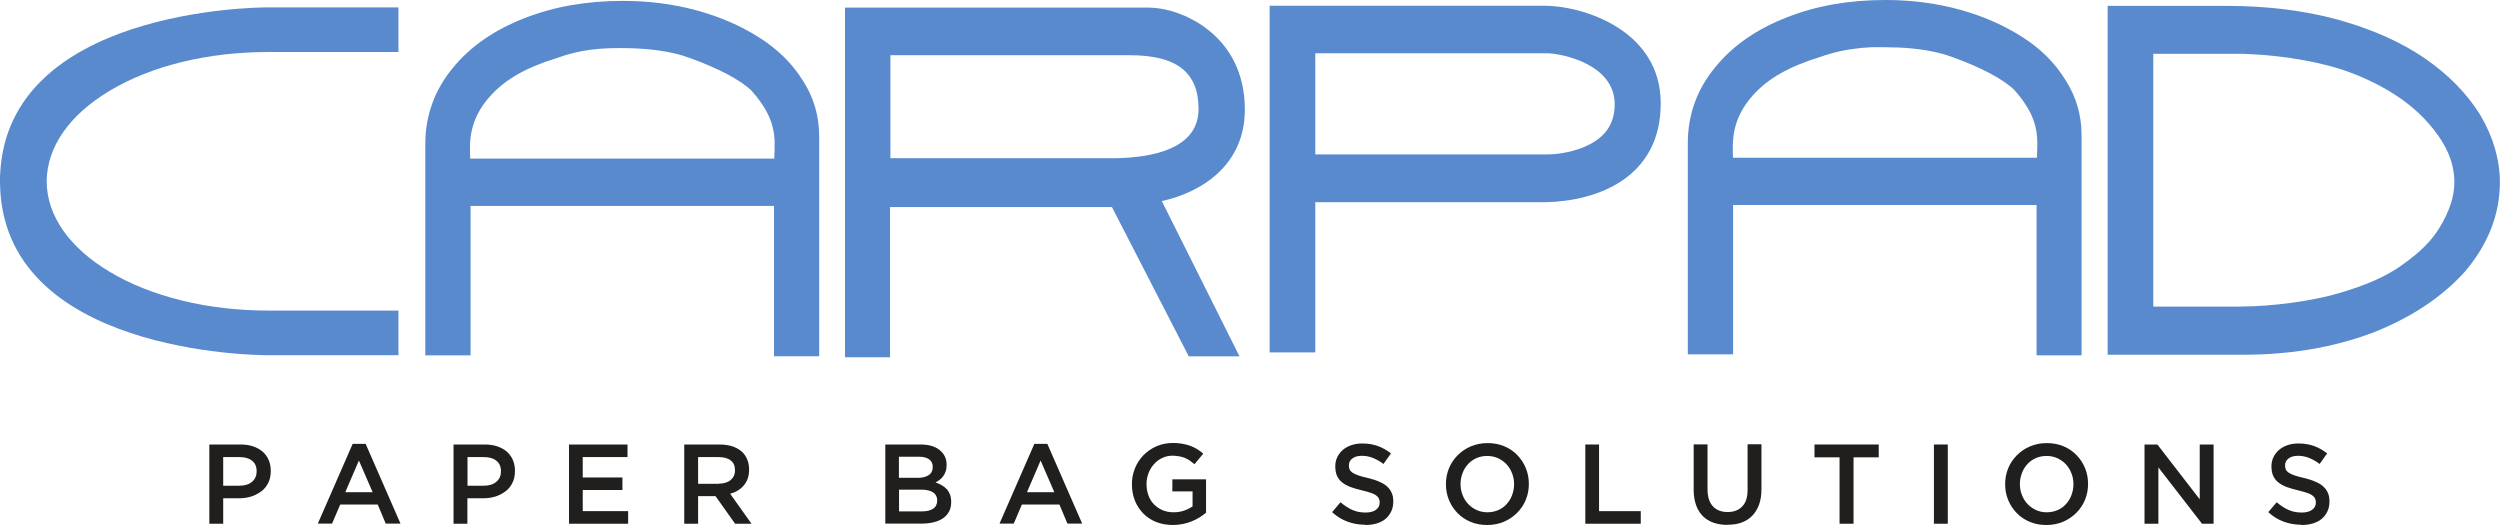 <?xml version="1.0" encoding="UTF-8"?><svg id="Modalità_Isolamento" xmlns="http://www.w3.org/2000/svg" viewBox="0 0 196.57 41.28"><defs><style>.cls-1{fill:#588acd;fill-rule:evenodd;}.cls-1,.cls-2{stroke-width:0px;}.cls-2{fill:#201f1e;}</style></defs><path class="cls-1" d="M60.86,28.01v-11.82h-23.86v11.75h-3.56V11.32c0-2.23.73-4.24,2.16-5.97,1.36-1.68,3.26-3,5.64-3.92,2.34-.92,4.88-1.36,7.76-1.36,2.05,0,4.03.26,5.86.77,1.8.5,3.39,1.19,4.85,2.12,1.45.92,2.57,2.02,3.42,3.38.85,1.31,1.28,2.78,1.28,4.35v17.32h-3.53ZM60.88,12.47s0-.05,0-.08c.08-1.65.16-3.07-1.79-5.26-.86-.84-2.63-1.77-4.85-2.57-1.43-.53-3.22-.78-5.47-.78-1.68,0-3.17.13-4.98.78-2.45.76-4.06,1.68-5.24,2.99-1.67,1.85-1.64,3.55-1.58,4.92h23.91Z"/><path class="cls-1" d="M99.83,27.72V.45h21.6c2.98,0,9.15,1.88,9.15,7.68s-4.9,7.69-9.09,7.77c-.1,0-.19,0-.27,0h-17.8v11.81h-3.58ZM121.69,12.14c.83,0,2.2-.21,3.31-.79,1.32-.69,1.96-1.72,1.96-3.15,0-3.16-4.13-3.97-5.23-4.01-.05,0-.09,0-.14,0h-18.17v7.95h18.27Z"/><path class="cls-1" d="M165.72,27.87V.46h9.3c3.23,0,6.19.37,8.82,1.09,2.71.76,4.95,1.76,6.84,3.05,1.88,1.31,3.3,2.77,4.34,4.44,1.03,1.75,1.54,3.52,1.54,5.29,0,2.53-.93,4.89-2.75,7.03-1.82,2.02-4.26,3.63-7.27,4.81-2.3.86-4.79,1.4-7.38,1.61-.39.03-.79.06-1.23.08h-.06c-.42.02-.87.03-1.32.03h-10.84ZM176.25,24.1c2.32,0,5.48-.42,7.52-1.01,2.2-.63,3.8-1.33,5.04-2.21,1.5-1.06,2.38-1.94,3.03-3.02.78-1.3,1.14-2.42,1.14-3.54,0-1.63-.7-3.16-2.2-4.81-1.44-1.58-3.48-2.87-6.04-3.83-2.04-.76-5-1.3-7.93-1.43h-.13c-.1-.01-.2-.01-.3-.02,0,0-.27,0-.32,0-.11,0-.22,0-.33,0h-.26s-6.16,0-6.16,0v19.88h6.96Z"/><path class="cls-1" d="M66.44,28.08V.6h23.94c2.35,0,7.5,2.02,7.5,8.02,0,4.26-3.26,6.47-6.53,7.19l6.11,12.21h-3.99l-6.04-11.74h-17.45v11.81h-3.54ZM87.65,12.44c3-.04,6.59-.75,6.59-3.87,0-2.89-1.72-4.23-5.43-4.23h-18.8v8.1h17.63Z"/><path class="cls-1" d="M160.13,27.93v-11.81h-23.86v11.74h-3.56V11.24c0-2.23.73-4.24,2.16-5.96,1.36-1.68,3.26-3,5.64-3.92,2.34-.92,4.88-1.36,7.76-1.36,2.05,0,4.02.26,5.86.77,1.8.5,3.39,1.2,4.85,2.12,1.45.92,2.57,2.02,3.41,3.38.85,1.31,1.28,2.78,1.28,4.35v17.32h-1.09s-2.44,0-2.44,0ZM160.16,12.4s0-.05,0-.08c.08-1.65.16-3.07-1.79-5.26-.86-.84-2.63-1.77-4.85-2.57-1.06-.39-2.31-.63-3.81-.73h-.06c-.21-.02-.42-.03-.63-.03h-.17c-.24-.01-.49-.02-.74-.02h-.05c-.23,0-.45,0-.67,0h-.11c-.18,0-.35.02-.52.03-.08,0-.17.01-.25.02h-.13c-.07.02-.13.02-.2.03-1.07.11-2.06.33-3.1.7-2.45.76-4.06,1.68-5.24,2.99-1.67,1.85-1.63,3.55-1.58,4.92h23.91Z"/><path class="cls-1" d="M21.05,27.93C20.19,27.93.07,27.78,0,14.3c0,0,0-.06,0-.07v-.47h.01C.54.73,20.2.58,21.05.58h10.28s0,3.51,0,3.51h-10.24c-4.76,0-9.19,1.08-12.47,3.05-3.18,1.9-4.93,4.43-4.95,7.12.01,2.68,1.77,5.21,4.95,7.11,3.28,1.96,7.7,3.05,12.47,3.05h10.24v3.51h-10.28Z"/><path class="cls-2" d="M16.47,34.95h2.46c.36,0,.69.05.98.15.29.1.54.24.75.42.2.18.36.4.47.66.11.25.16.54.16.85v.02c0,.35-.07.66-.2.92-.13.26-.31.49-.54.66s-.49.31-.79.41c-.3.09-.63.14-.97.14h-1.24v2h-1.09v-6.23ZM18.83,38.19c.42,0,.75-.1.99-.31s.36-.48.36-.8v-.02c0-.37-.12-.65-.37-.84-.24-.19-.57-.28-.98-.28h-1.28v2.25h1.28Z"/><path class="cls-2" d="M27.74,34.9h1.01l2.74,6.27h-1.16l-.63-1.5h-2.95l-.64,1.5h-1.12l2.74-6.27ZM29.3,38.7l-1.08-2.49-1.07,2.49h2.14Z"/><path class="cls-2" d="M35.67,34.95h2.46c.36,0,.69.05.98.15.29.1.54.24.75.42.2.18.36.4.47.66.11.25.16.54.16.85v.02c0,.35-.07.66-.2.92-.13.26-.31.49-.54.66s-.49.31-.79.41c-.3.09-.63.14-.97.14h-1.24v2h-1.09v-6.23ZM38.04,38.19c.42,0,.75-.1.99-.31s.36-.48.36-.8v-.02c0-.37-.12-.65-.37-.84-.24-.19-.57-.28-.98-.28h-1.28v2.25h1.28Z"/><path class="cls-2" d="M44.73,34.95h4.61v.99h-3.52v1.6h3.12v.99h-3.12v1.66h3.57v.99h-4.65v-6.23Z"/><path class="cls-2" d="M53.81,34.95h2.78c.39,0,.74.06,1.04.16.3.11.55.26.76.46.17.17.29.37.38.6.09.23.13.47.13.75v.02c0,.26-.04.49-.11.69-.07.2-.18.39-.31.54-.13.16-.29.29-.47.4-.18.11-.38.19-.6.25l1.68,2.36h-1.29l-1.54-2.17h-1.37v2.17h-1.09v-6.23ZM56.5,38.03c.39,0,.71-.09.94-.28s.35-.44.35-.76v-.02c0-.34-.11-.6-.34-.77-.23-.18-.54-.26-.96-.26h-1.6v2.1h1.61Z"/><path class="cls-2" d="M69.59,34.95h2.79c.72,0,1.26.18,1.63.55.28.28.42.62.42,1.03v.02c0,.19-.02.36-.07.5-.05.15-.11.27-.19.38-.08.11-.17.21-.28.29s-.22.15-.33.21c.18.07.35.14.5.23.15.09.28.19.39.31.11.12.19.26.25.42.06.16.09.35.09.56v.02c0,.28-.05.53-.16.74-.11.21-.27.39-.47.53-.2.14-.44.25-.73.32-.28.07-.6.11-.94.11h-2.88v-6.23ZM72.17,37.57c.35,0,.64-.07.85-.21.21-.14.32-.35.32-.64v-.02c0-.25-.09-.44-.28-.58-.19-.14-.46-.21-.81-.21h-1.57v1.66h1.49ZM72.49,40.21c.37,0,.67-.07.88-.21.21-.14.32-.36.32-.64v-.02c0-.27-.11-.47-.31-.62-.21-.14-.53-.22-.96-.22h-1.73v1.71h1.81Z"/><path class="cls-2" d="M81.34,34.9h1.01l2.74,6.27h-1.16l-.63-1.5h-2.95l-.64,1.5h-1.12l2.74-6.27ZM82.9,38.7l-1.08-2.49-1.07,2.49h2.14Z"/><path class="cls-2" d="M92.23,41.28c-.49,0-.93-.08-1.33-.24-.4-.16-.74-.39-1.02-.68-.28-.29-.5-.63-.65-1.01-.15-.39-.23-.81-.23-1.27v-.02c0-.43.08-.85.24-1.24.16-.39.38-.73.67-1.03.29-.29.63-.53,1.02-.7.39-.17.83-.26,1.29-.26.27,0,.52.02.74.06.22.04.43.09.62.16.19.07.37.16.54.26.17.1.33.22.49.36l-.69.83c-.12-.1-.24-.19-.36-.28s-.26-.15-.39-.21c-.14-.06-.29-.1-.45-.13-.16-.03-.34-.05-.54-.05-.28,0-.55.06-.8.18-.25.12-.46.28-.64.48-.18.2-.32.43-.43.7-.1.27-.16.55-.16.85v.02c0,.32.05.62.15.89.1.27.24.51.43.7s.41.35.67.46c.26.11.55.17.87.17.3,0,.57-.04.83-.13.26-.09.48-.2.67-.34v-1.17h-1.59v-.95h2.65v2.62c-.15.13-.32.25-.51.37-.19.12-.39.22-.61.31-.22.09-.45.16-.7.21-.25.05-.51.08-.78.08Z"/><path class="cls-2" d="M107.34,41.26c-.48,0-.94-.08-1.38-.24-.44-.16-.85-.41-1.22-.75l.66-.78c.3.26.61.46.92.6.31.14.66.21,1.05.21.34,0,.61-.07.81-.21s.3-.33.3-.57v-.02c0-.11-.02-.21-.06-.3-.04-.09-.11-.17-.21-.24-.1-.08-.25-.15-.43-.21s-.42-.13-.71-.2c-.33-.08-.63-.16-.89-.26-.26-.1-.48-.22-.65-.36-.18-.14-.31-.31-.4-.51-.09-.2-.14-.44-.14-.73v-.02c0-.27.05-.51.16-.73.11-.22.25-.41.44-.57.19-.16.41-.28.67-.37.26-.09.55-.13.85-.13.46,0,.87.07,1.23.2s.71.33,1.03.58l-.59.83c-.28-.21-.57-.37-.85-.48-.28-.11-.56-.16-.85-.16-.32,0-.57.07-.75.21-.18.14-.27.32-.27.53v.02c0,.12.02.22.06.32.04.09.12.17.23.25.11.07.26.14.45.21.19.07.44.13.74.2.33.08.62.17.87.28.25.1.46.22.63.37s.29.31.38.51c.09.19.13.42.13.67v.02c0,.29-.05.55-.16.78-.11.23-.26.43-.45.59-.19.16-.43.28-.7.36s-.57.12-.9.12Z"/><path class="cls-2" d="M116.94,41.28c-.48,0-.92-.08-1.32-.25-.4-.17-.74-.4-1.02-.69-.28-.29-.51-.63-.67-1.02-.16-.39-.24-.8-.24-1.24v-.02c0-.44.08-.85.24-1.24.16-.39.39-.73.68-1.02.29-.29.63-.53,1.03-.7.4-.17.84-.26,1.32-.26s.92.08,1.32.25.74.4,1.02.69.51.63.67,1.02.24.8.24,1.24v.02c0,.44-.08.85-.24,1.24-.16.39-.39.73-.68,1.02s-.64.53-1.03.7c-.4.17-.84.26-1.32.26ZM116.95,40.28c.31,0,.59-.06.85-.17s.48-.27.66-.47c.18-.2.33-.43.43-.7.1-.27.16-.55.16-.85v-.02c0-.3-.05-.59-.16-.86-.1-.27-.25-.5-.43-.7-.19-.2-.41-.36-.67-.48-.26-.12-.54-.18-.85-.18s-.59.06-.85.17c-.26.12-.48.27-.66.47-.18.2-.33.43-.43.7-.1.27-.16.55-.16.85v.02c0,.3.05.59.16.86.1.27.25.5.43.7.19.2.41.36.67.48.26.12.54.18.85.18Z"/><path class="cls-2" d="M124.64,34.95h1.09v5.24h3.28v.99h-4.36v-6.23Z"/><path class="cls-2" d="M135.82,41.27c-.4,0-.77-.06-1.09-.17s-.61-.29-.84-.52c-.23-.23-.41-.52-.53-.86-.12-.34-.19-.74-.19-1.19v-3.59h1.09v3.54c0,.58.14,1.02.42,1.33.28.3.67.45,1.16.45s.87-.15,1.15-.44.42-.72.42-1.3v-3.59h1.09v3.53c0,.46-.06.87-.19,1.22-.13.35-.31.64-.54.88-.23.23-.51.41-.84.53-.33.12-.7.17-1.11.17Z"/><path class="cls-2" d="M144.65,35.96h-1.98v-1.01h5.05v1.01h-1.98v5.22h-1.1v-5.22Z"/><path class="cls-2" d="M152.06,34.95h1.09v6.23h-1.09v-6.23Z"/><path class="cls-2" d="M160.91,41.28c-.48,0-.92-.08-1.32-.25-.4-.17-.74-.4-1.02-.69-.28-.29-.51-.63-.67-1.02-.16-.39-.24-.8-.24-1.24v-.02c0-.44.08-.85.24-1.24.16-.39.39-.73.68-1.02.29-.29.63-.53,1.03-.7.4-.17.84-.26,1.32-.26s.92.08,1.32.25.74.4,1.02.69.51.63.67,1.02.24.8.24,1.24v.02c0,.44-.08.85-.24,1.24-.16.39-.39.73-.68,1.02s-.64.53-1.03.7c-.4.17-.84.26-1.32.26ZM160.93,40.28c.31,0,.59-.06.85-.17s.48-.27.66-.47c.18-.2.33-.43.43-.7.1-.27.16-.55.16-.85v-.02c0-.3-.05-.59-.16-.86-.1-.27-.25-.5-.43-.7-.19-.2-.41-.36-.67-.48-.26-.12-.54-.18-.85-.18s-.59.06-.85.17c-.26.12-.48.27-.66.47-.18.2-.33.43-.43.7-.1.27-.16.55-.16.85v.02c0,.3.05.59.16.86.1.27.25.5.43.7.19.2.41.36.67.48.26.12.54.18.85.18Z"/><path class="cls-2" d="M168.62,34.95h1.01l3.33,4.31v-4.31h1.09v6.23h-.91l-3.43-4.43v4.43h-1.09v-6.23Z"/><path class="cls-2" d="M180.95,41.26c-.48,0-.94-.08-1.38-.24-.44-.16-.85-.41-1.22-.75l.66-.78c.3.26.61.46.92.6.31.14.66.21,1.05.21.34,0,.61-.07.81-.21s.3-.33.3-.57v-.02c0-.11-.02-.21-.06-.3-.04-.09-.11-.17-.21-.24-.1-.08-.25-.15-.43-.21s-.42-.13-.71-.2c-.33-.08-.63-.16-.89-.26-.26-.1-.48-.22-.65-.36-.18-.14-.31-.31-.4-.51-.09-.2-.14-.44-.14-.73v-.02c0-.27.05-.51.16-.73.11-.22.25-.41.44-.57.19-.16.41-.28.67-.37.26-.09.55-.13.85-.13.46,0,.87.07,1.23.2s.71.33,1.03.58l-.59.83c-.28-.21-.57-.37-.85-.48-.28-.11-.56-.16-.85-.16-.32,0-.57.07-.75.21-.18.14-.27.32-.27.53v.02c0,.12.02.22.06.32.04.09.12.17.23.25.11.07.26.14.45.21.19.07.44.13.74.2.33.08.62.17.87.28.25.1.46.22.63.37s.29.31.38.51c.09.19.13.42.13.67v.02c0,.29-.05.55-.16.78-.11.23-.26.43-.45.59-.19.16-.43.28-.7.36s-.57.12-.9.12Z"/></svg>